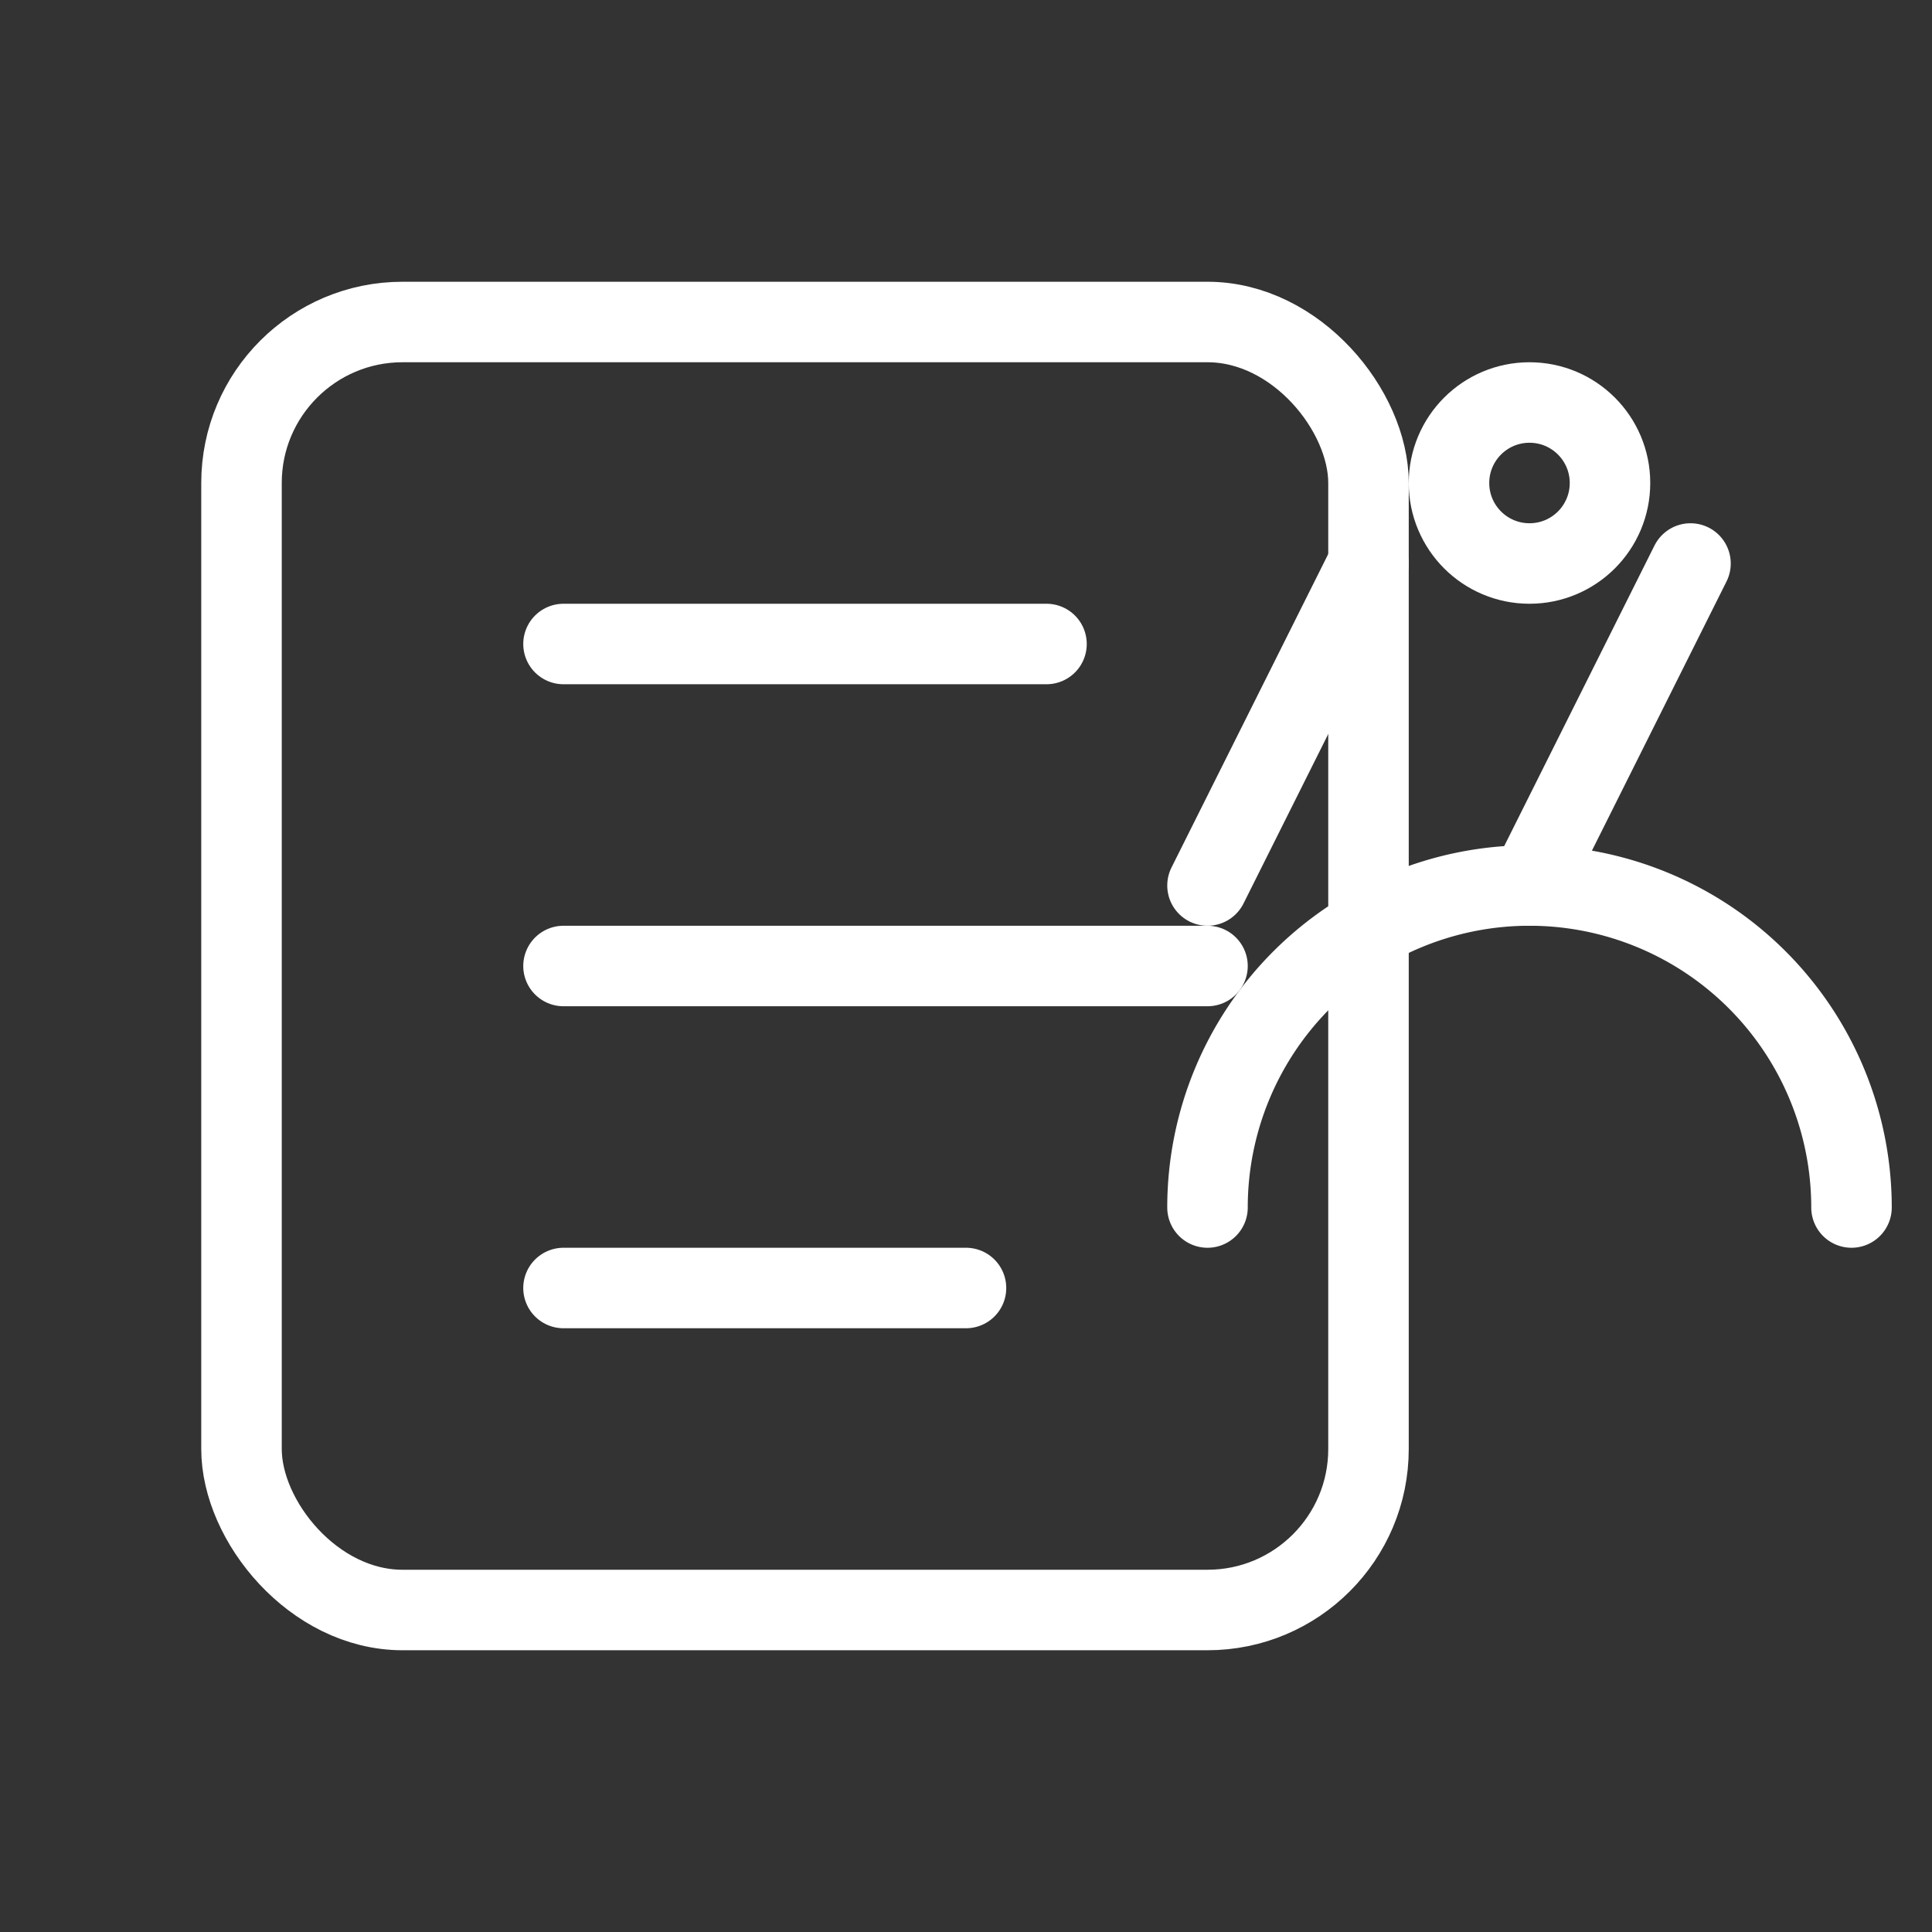 <svg xmlns="http://www.w3.org/2000/svg" width="24" height="24"
     viewBox="0 0 24 24" fill="none" stroke="white"
     stroke-width="1" stroke-linecap="round" stroke-linejoin="round" aria-label="Szakértői és Tervezési Feladatok">
  <rect x="0" y="0" width="24" height="24" fill="#333333" stroke="none"/>
  <!-- blueprint lap -->
  <rect x="3" y="4" width="14" height="16" rx="2"/>
  <path d="M7 8h6M7 12h8M7 16h5"/>
  <!-- körző (tervezés) -->
  <path d="M17 7l-2 4"/>
  <path d="M21 7l-2 4"/>
  <circle cx="19" cy="6" r="1"/>
  <path d="M15 15a4 4 0 0 1 8 0"/>
</svg>
